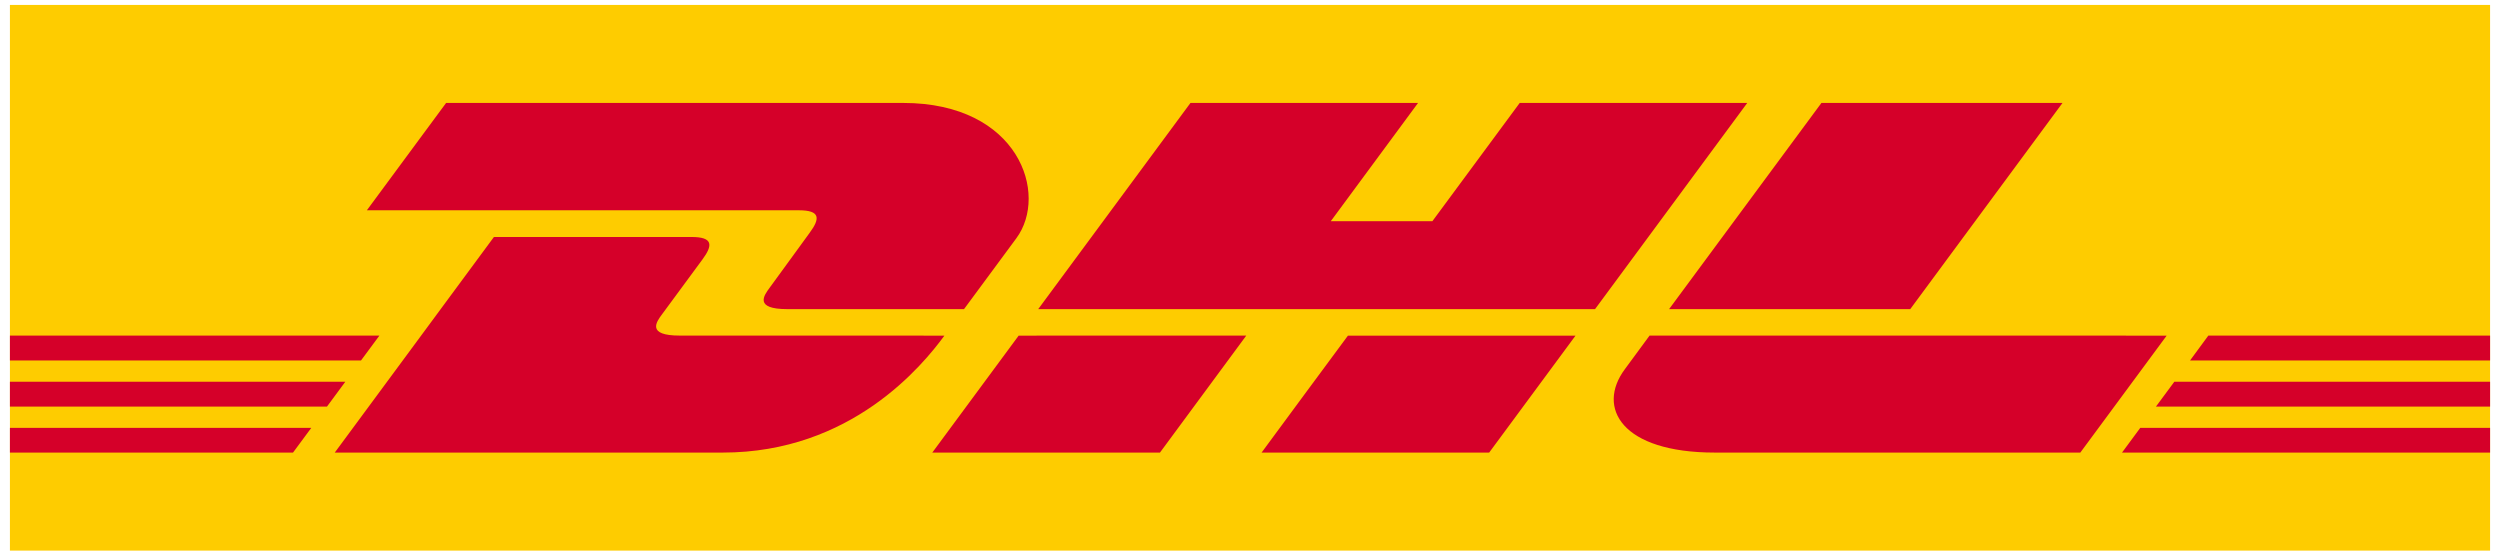 <svg width="63" height="14" viewBox="0 0 63 14" fill="none" xmlns="http://www.w3.org/2000/svg">
<g clip-path="url(#clip0_5694_1406)">
<path d="M0.25 13.875V0.125H62.75V13.875H0.25Z" fill="#FECC00"/>
<path d="M20.401 5.87C20.128 6.239 19.671 6.88 19.393 7.254C19.252 7.445 18.997 7.79 19.842 7.79C20.737 7.79 24.293 7.79 24.293 7.79C24.293 7.79 25.01 6.818 25.612 6.004C26.43 4.897 25.682 2.594 22.758 2.594C20.141 2.594 11.242 2.594 11.242 2.594L9.245 5.299C9.245 5.299 19.597 5.299 20.128 5.299C20.677 5.299 20.67 5.507 20.401 5.87ZM17.132 8.457C16.287 8.457 16.541 8.111 16.683 7.921C16.961 7.546 17.425 6.912 17.698 6.543C17.967 6.18 17.974 5.972 17.424 5.972C16.893 5.972 12.447 5.972 12.447 5.972L8.436 11.405C8.436 11.405 15.599 11.405 18.216 11.405C21.447 11.405 23.245 9.215 23.799 8.458C23.799 8.457 18.026 8.457 17.132 8.457ZM23.494 11.405H29.231L31.406 8.457L25.67 8.458C25.668 8.457 23.494 11.405 23.494 11.405ZM38.297 2.594L36.096 5.574H33.536L35.735 2.594H30L26.163 7.79H40.195L44.031 2.594H38.297ZM31.792 11.405H37.527L39.703 8.458H33.968C33.965 8.457 31.792 11.405 31.792 11.405ZM0.25 9.62V10.246H8.24L8.702 9.62H0.25ZM9.561 8.457H0.25V9.083H9.098L9.561 8.457ZM0.25 11.405H7.384L7.844 10.783H0.25V11.405ZM54.33 10.246H62.75V9.62H54.793L54.33 10.246ZM53.475 11.405H62.75V10.783H53.934L53.475 11.405ZM55.65 8.457L55.189 9.084H62.75V8.457H55.65ZM48.138 7.79L51.975 2.594H45.9C45.898 2.594 42.061 7.79 42.061 7.79H48.138ZM41.569 8.457C41.569 8.457 41.15 9.029 40.946 9.304C40.226 10.274 40.862 11.405 43.213 11.405C45.929 11.405 52.424 11.405 52.424 11.405L54.6 8.458L41.569 8.457Z" fill="#D50029"/>
</g>
<defs>
<clipPath id="clip0_5694_1406">
<rect width="62.5" height="13.75" fill="white" transform="translate(0.25 0.125)"/>
</clipPath>
</defs>
</svg>
